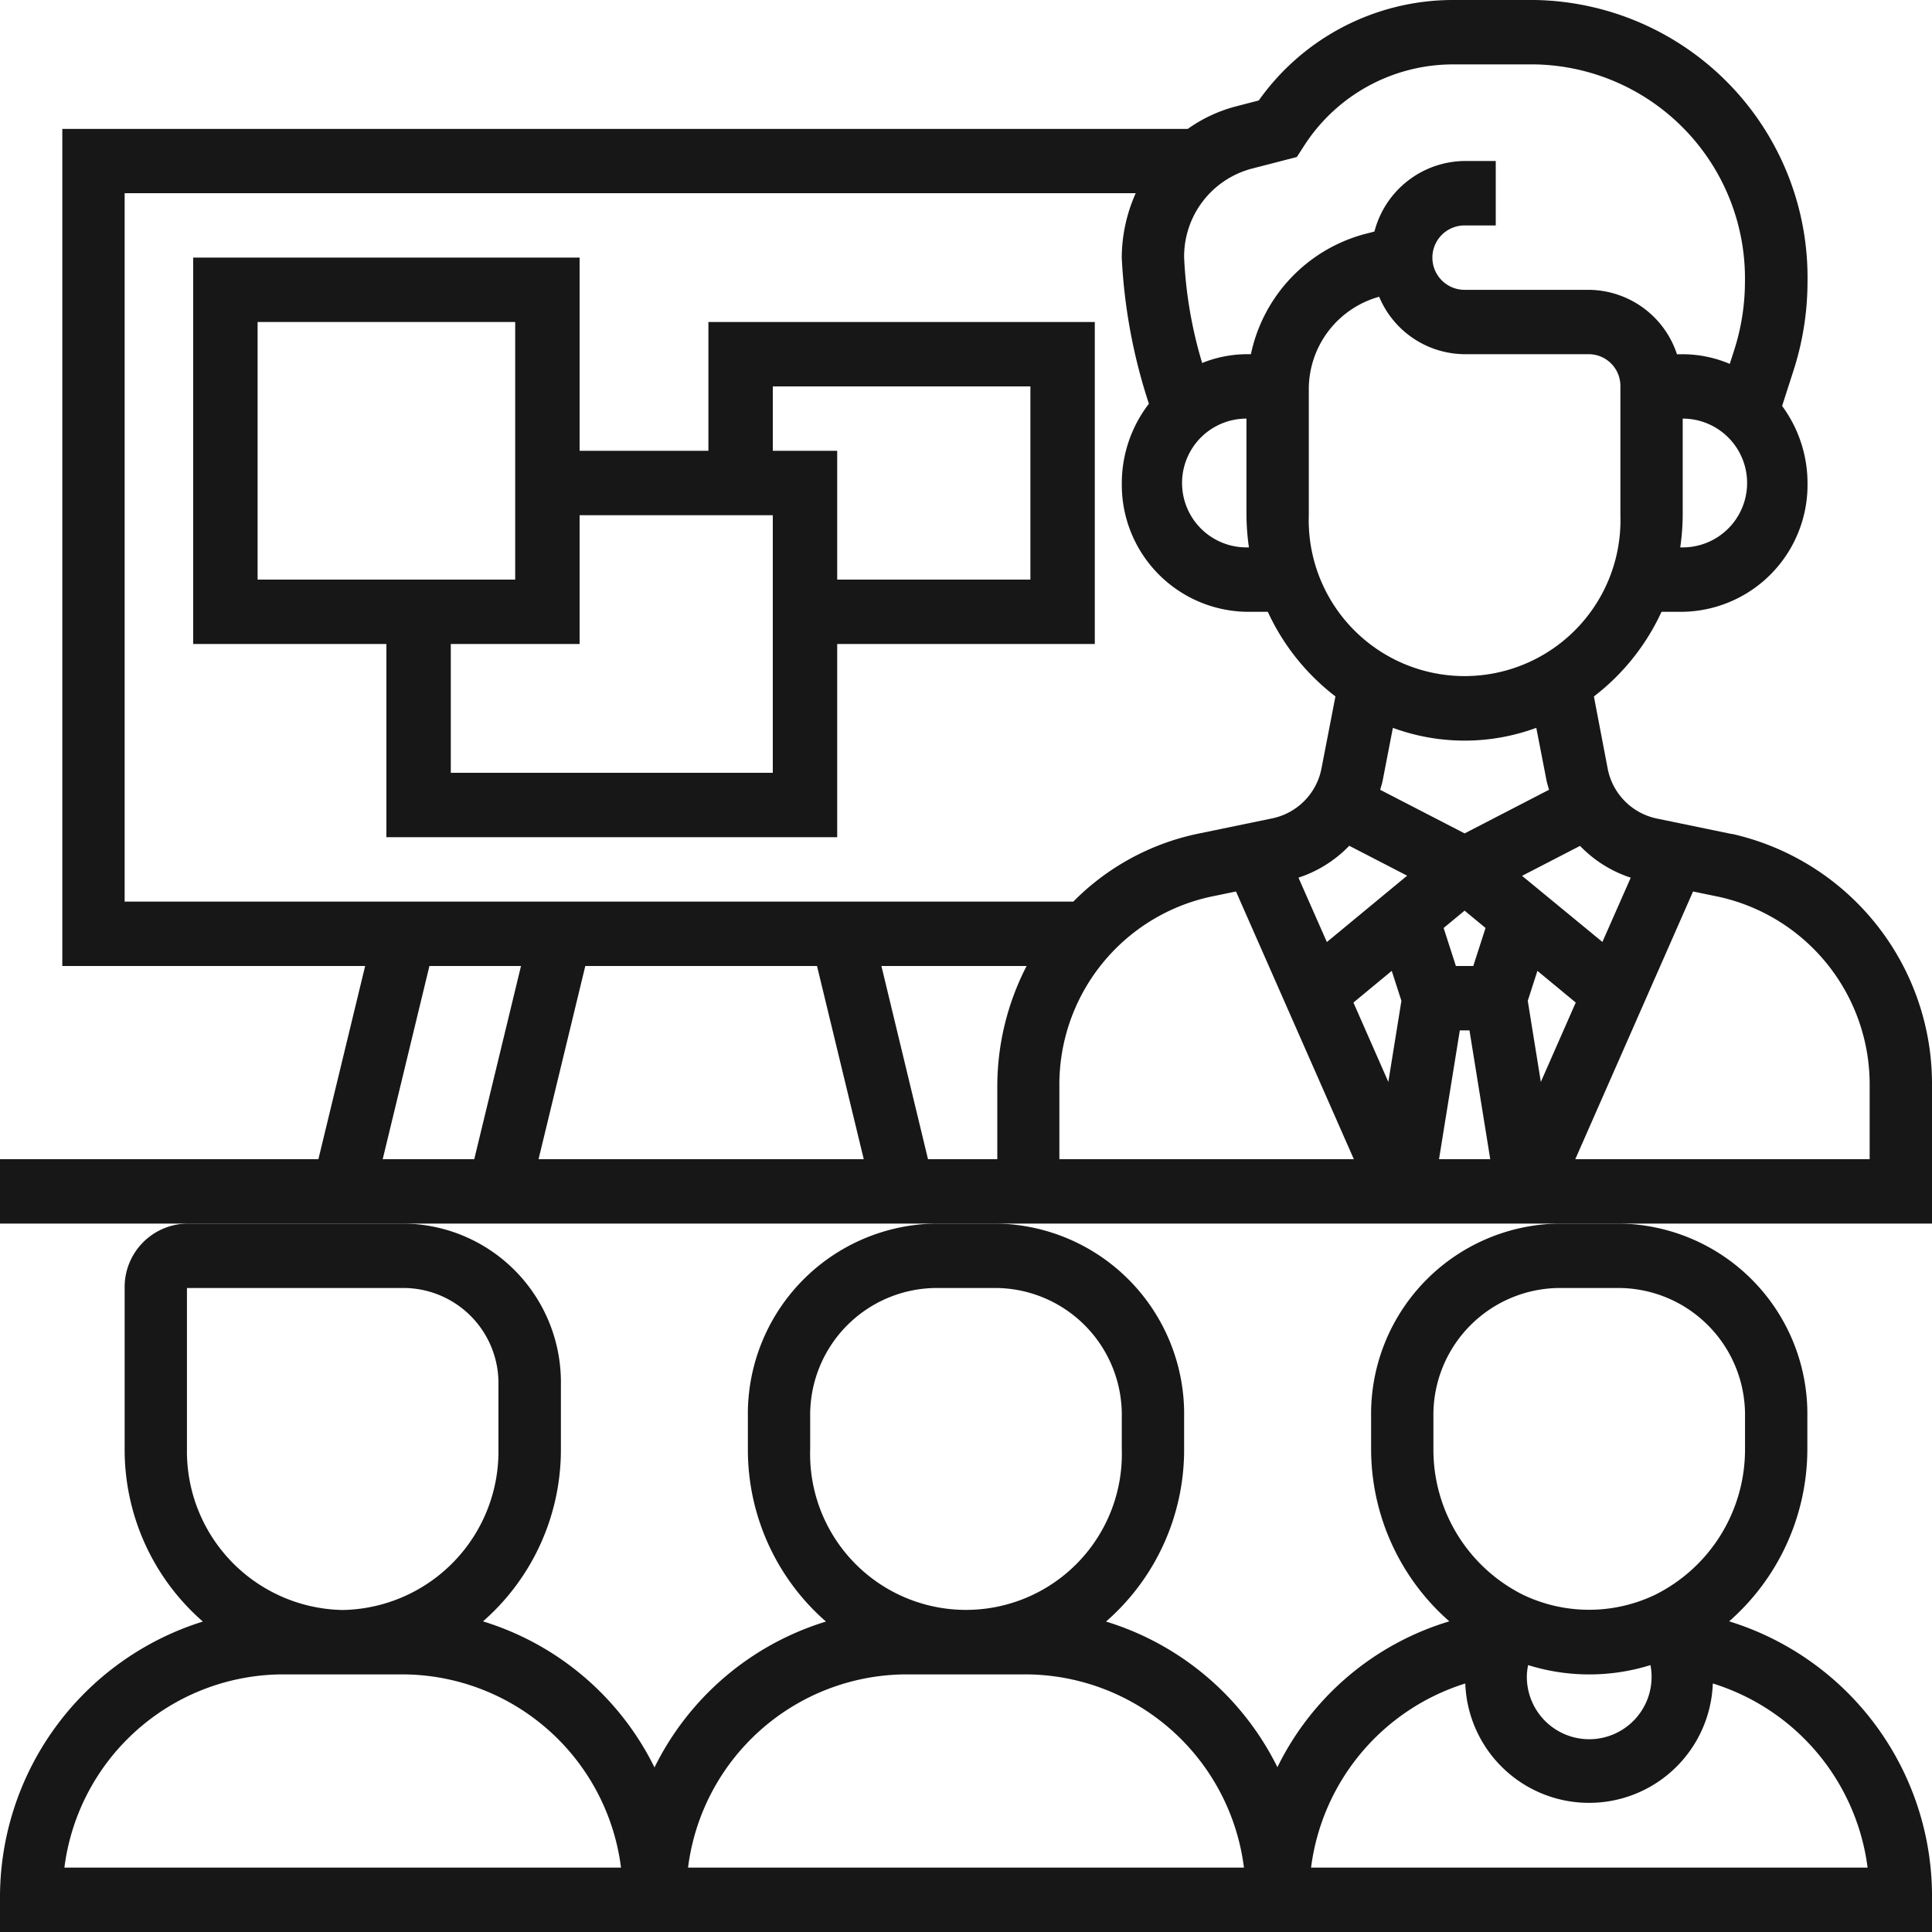 <svg xmlns="http://www.w3.org/2000/svg" width="60" height="60" viewBox="0 0 60 60">
  <g id="training" transform="translate(-1 -1)">
    <path id="Path_22268" data-name="Path 22268" d="M54.776,26.9l-2.334-.482a1.963,1.963,0,0,1-1.518-1.569L50.5,22.629A7,7,0,0,0,52.6,20h.663a3.941,3.941,0,0,0,3.871-4,4.042,4.042,0,0,0-.789-2.393l.354-1.1a9.009,9.009,0,0,0,.435-2.767A8.615,8.615,0,0,0,48.667,1H46.1a7.394,7.394,0,0,0-6.008,3.12l-.705.183a4.589,4.589,0,0,0-1.5.7H2.935V31h9.405l-1.452,6H1v2H61V34.738a7.959,7.959,0,0,0-6.224-7.843ZM26.373,31l1.452,6h-10.1l1.452-6Zm2,0h4.509a8.163,8.163,0,0,0-.91,3.738V37H29.82ZM33.9,34.738a5.97,5.97,0,0,1,4.667-5.883l.818-.169L43.045,37H33.9ZM42.9,27.265l1.8.93-2.493,2.061-.882-2a3.83,3.83,0,0,0,1.574-.987ZM46.754,31h-.54l-.381-1.181.651-.538.651.538Zm-2.232,1.081L44.116,34.6l-1.084-2.465,1.19-.984ZM46.336,33h.3l.645,4H45.69Zm2.11-.919.3-.93,1.19.984L48.852,34.6Zm3.2-3.828-.882,2L48.269,28.2l1.8-.93a3.851,3.851,0,0,0,1.574.987Zm-2.618-3.018c.019.1.052.195.078.292l-2.621,1.355-2.622-1.354c.026-.1.059-.192.078-.292l.316-1.632a6.451,6.451,0,0,0,4.454,0ZM51.323,17a4.841,4.841,0,1,1-9.677,0V13.123a2.981,2.981,0,0,1,2.185-2.907A2.9,2.9,0,0,0,46.484,12h3.871a.985.985,0,0,1,.968,1Zm1.935,1h-.077a7.255,7.255,0,0,0,.077-1V14a2,2,0,0,1,0,4ZM39.858,6.242l1.417-.366.207-.321A5.5,5.5,0,0,1,46.1,3h2.565a6.645,6.645,0,0,1,6.526,6.743,6.963,6.963,0,0,1-.335,2.133l-.137.425a3.75,3.75,0,0,0-1.463-.3H53.08a2.908,2.908,0,0,0-2.725-2H46.484a1,1,0,0,1,0-2h.968V6h-.968a2.925,2.925,0,0,0-2.8,2.191l-.314.081A4.909,4.909,0,0,0,39.848,12H39.71a3.738,3.738,0,0,0-1.376.273A13.476,13.476,0,0,1,37.774,9a2.823,2.823,0,0,1,2.084-2.758ZM39.71,14v3a7.255,7.255,0,0,0,.077,1H39.71a2,2,0,0,1,0-4ZM4.871,7h31.4a4.948,4.948,0,0,0-.434,2,17.208,17.208,0,0,0,.843,4.539A4.041,4.041,0,0,0,35.839,16a3.941,3.941,0,0,0,3.871,4h.663a7,7,0,0,0,2.1,2.628l-.429,2.215a1.965,1.965,0,0,1-1.518,1.569l-2.334.482A7.629,7.629,0,0,0,34.333,29H4.871Zm9.465,24H17.18l-1.452,6H12.885Zm44.728,6H49.922l3.657-8.314.818.169a5.97,5.97,0,0,1,4.667,5.883Z" fill="#171717"/>
    <path id="Path_22269" data-name="Path 22269" d="M35,11H23v4H19V9H7V21h6v6H27V21h8ZM9,11h8v8H9ZM25,25H15V21h4V17h6Zm8-6H27V15H25V13h8Z" fill="#171717"/>
    <path id="Path_22270" data-name="Path 22270" d="M54.7,53.352A7.118,7.118,0,0,0,57.129,48V47a5.912,5.912,0,0,0-5.806-6H49.387a5.912,5.912,0,0,0-5.806,6v1a7.119,7.119,0,0,0,2.429,5.352,8.744,8.744,0,0,0-5.339,4.53,8.814,8.814,0,0,0-5.322-4.523A7.08,7.08,0,0,0,37.774,48V47a5.912,5.912,0,0,0-5.806-6H30.032a5.912,5.912,0,0,0-5.806,6v1a7.08,7.08,0,0,0,2.425,5.359,8.811,8.811,0,0,0-5.325,4.53A8.822,8.822,0,0,0,16,53.353,7.08,7.08,0,0,0,18.419,48V46a4.927,4.927,0,0,0-4.839-5H6.806a1.971,1.971,0,0,0-1.935,2v5A7.08,7.08,0,0,0,7.3,53.359,8.973,8.973,0,0,0,1,62v1H61V62A8.936,8.936,0,0,0,54.7,53.352ZM52.29,55a1.937,1.937,0,1,1-3.871,0,2.032,2.032,0,0,1,.038-.289,6.375,6.375,0,0,0,3.8,0A2.032,2.032,0,0,1,52.29,55Zm-6.774-7V47a3.941,3.941,0,0,1,3.871-4h1.935a3.941,3.941,0,0,1,3.871,4v1A5.039,5.039,0,0,1,52.4,52.528a4.752,4.752,0,0,1-4.1,0A5.035,5.035,0,0,1,45.516,48ZM26.161,48V47a3.941,3.941,0,0,1,3.871-4h1.935a3.941,3.941,0,0,1,3.871,4v1a4.841,4.841,0,1,1-9.677,0Zm2.9,7h3.871a6.856,6.856,0,0,1,6.7,6H22.368a6.856,6.856,0,0,1,6.7-6ZM6.806,48V43h6.774a2.956,2.956,0,0,1,2.9,3v2a4.927,4.927,0,0,1-4.839,5A4.927,4.927,0,0,1,6.806,48ZM3,61A6.861,6.861,0,0,1,9.71,55h3.871a6.861,6.861,0,0,1,6.705,6Zm38.716,0a6.907,6.907,0,0,1,4.79-5.718,3.846,3.846,0,0,0,7.687,0A6.91,6.91,0,0,1,59,61Z" transform="translate(0 -2)" fill="#171717"/>
  </g>
</svg>
